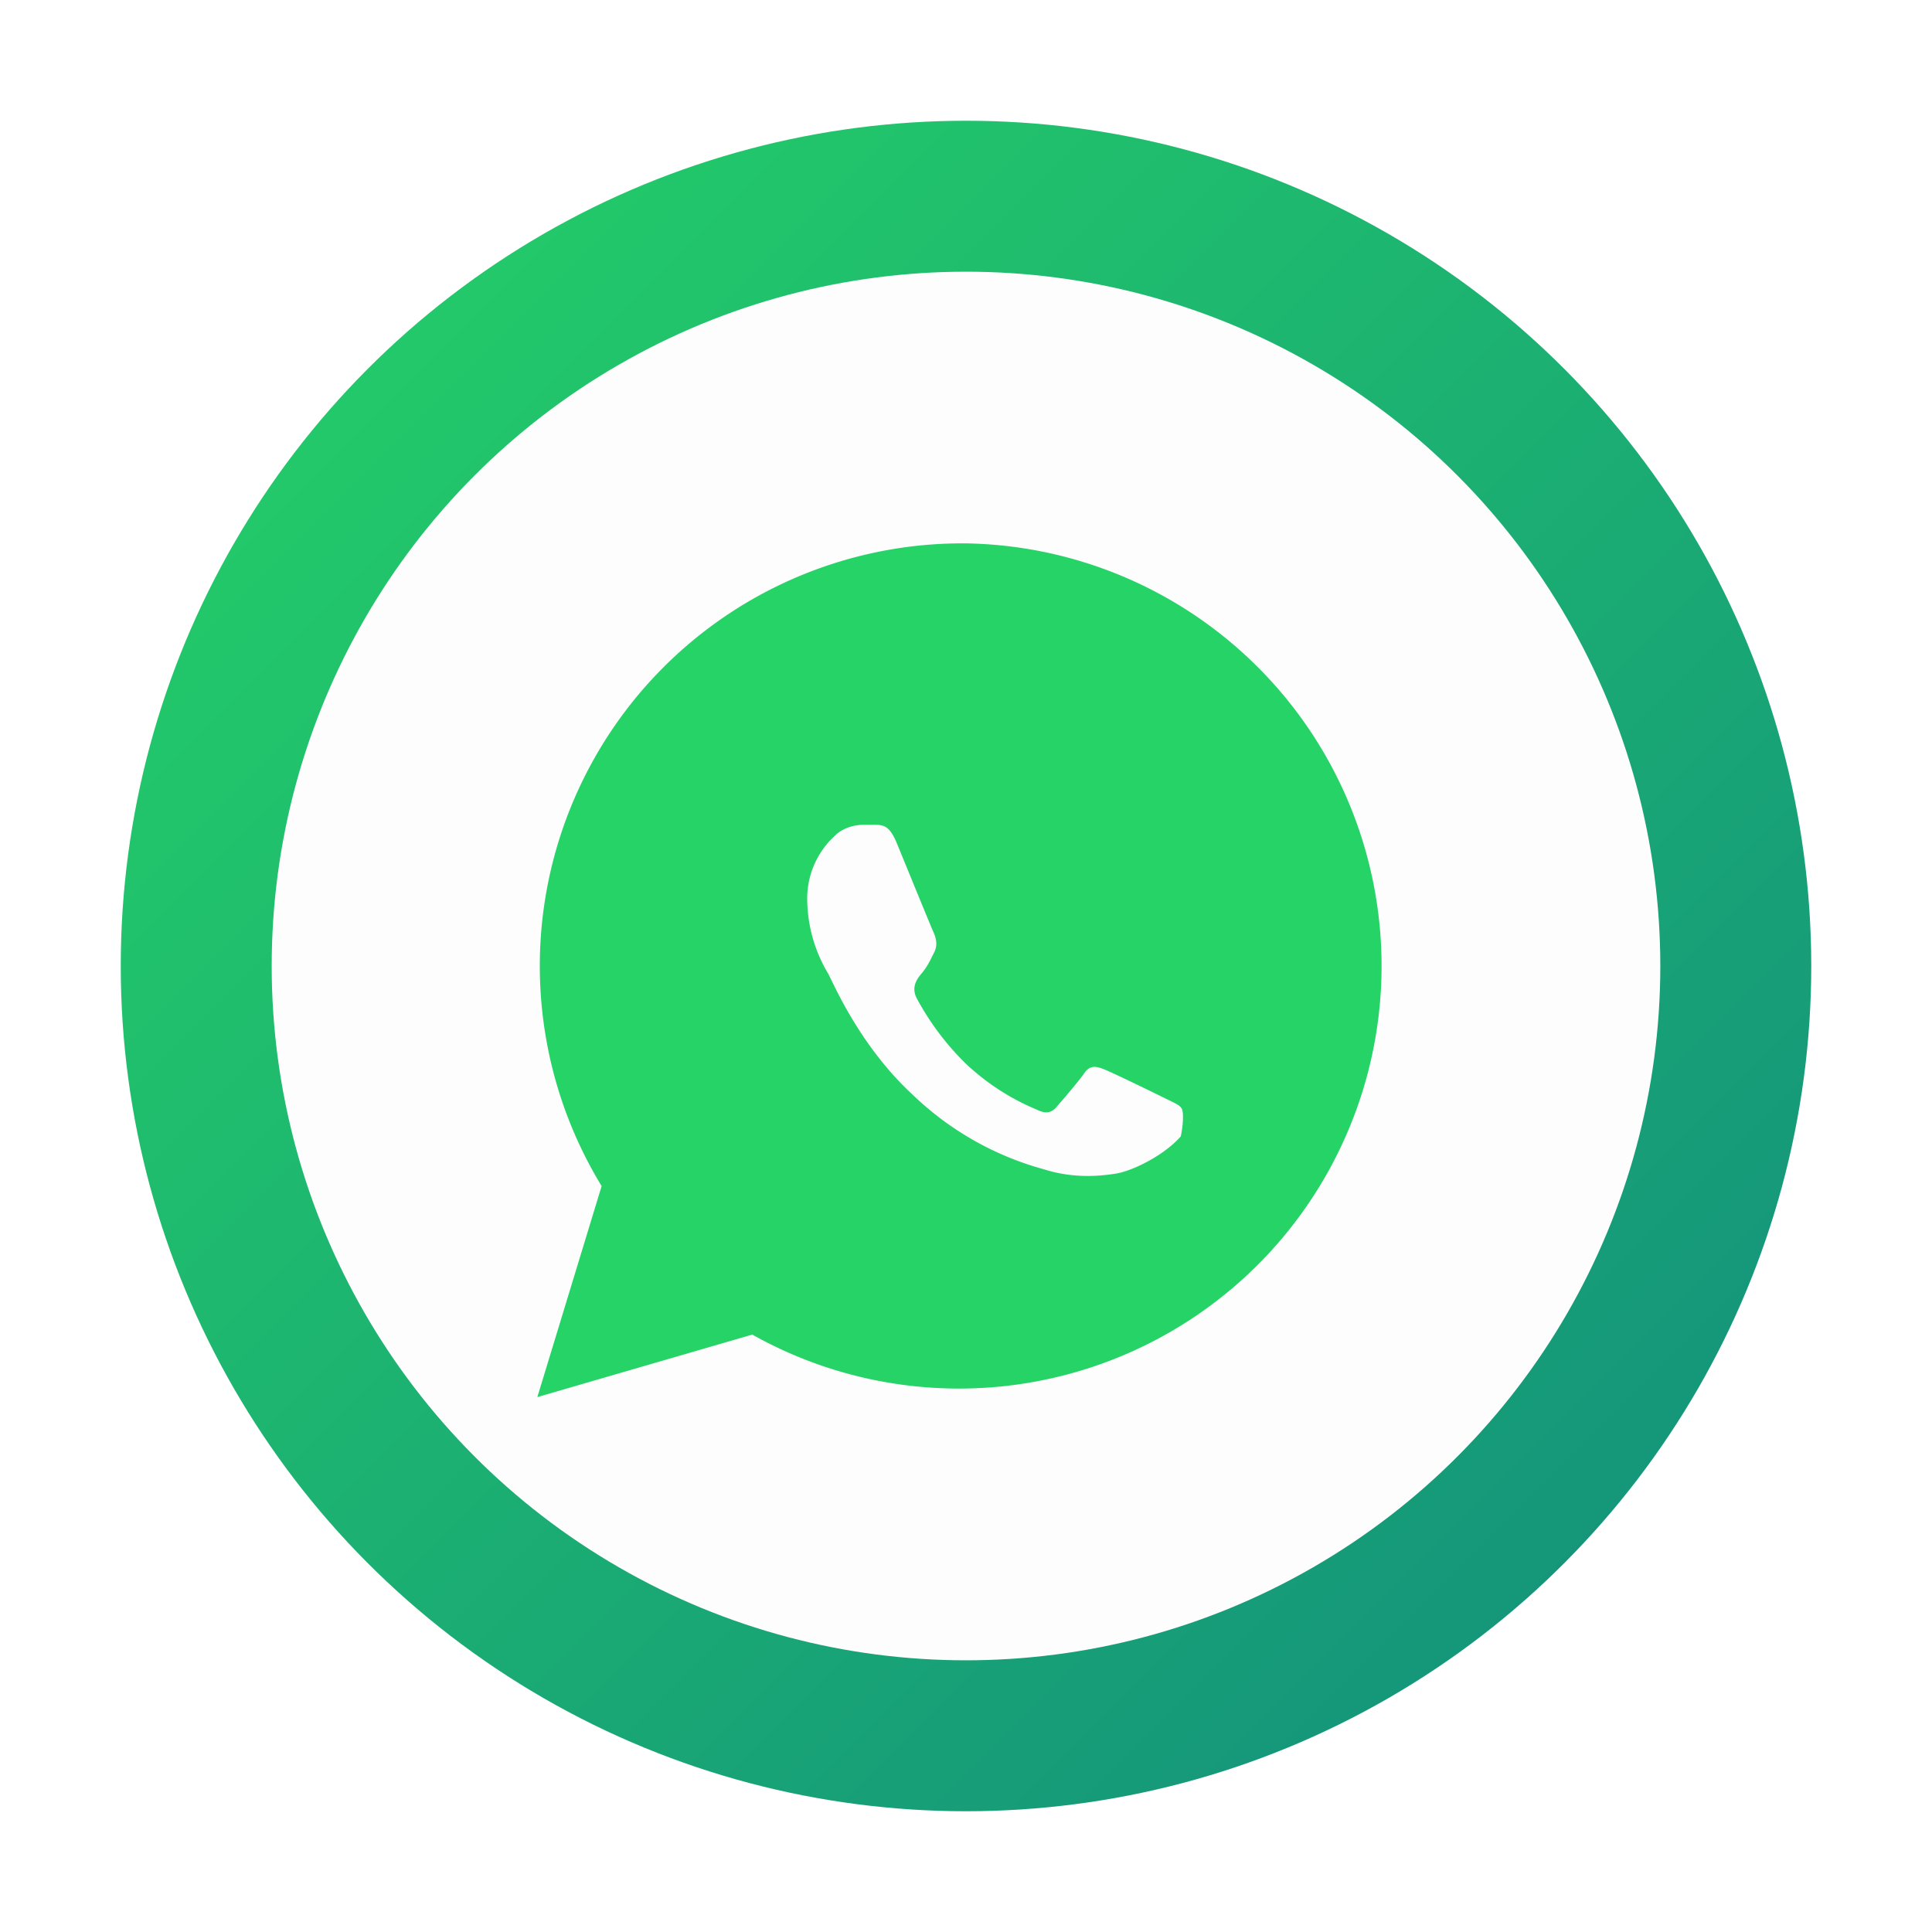 <svg xmlns="http://www.w3.org/2000/svg" viewBox="0 0 64 64" role="img" aria-hidden="true">
  <defs>
    <linearGradient id="waGradient" x1="0%" y1="0%" x2="100%" y2="100%">
      <stop offset="0%" stop-color="#25d366"/>
      <stop offset="100%" stop-color="#128c7e"/>
    </linearGradient>
    <filter id="waShadow" x="-30%" y="-30%" width="160%" height="160%">
      <feDropShadow dx="0" dy="4" stdDeviation="4" flood-color="rgba(18,140,126,0.35)"/>
    </filter>
  </defs>
  <g filter="url(#waShadow)">
    <circle cx="32" cy="32" r="28" fill="url(#waGradient)"/>
    <circle cx="32" cy="32" r="23" fill="#fdfdfd"/>
  </g>
  <path fill="#25d366" d="M32 18a14 14 0 0 0-12.07 21.29l-2.13 6.99 7.12-2.07A14 14 0 1 0 32 18Zm7.45 19.11c-.31.87-1.79 1.66-2.5 1.77-.64.1-1.46.14-2.35-.14a10.1 10.1 0 0 1-4.35-2.46c-1.67-1.54-2.52-3.43-2.8-4a4.86 4.86 0 0 1-.71-2.58 2.82 2.82 0 0 1 .9-2c.25-.26.63-.38 1-.38h.24c.38 0 .58 0 .84.64.32.78 1.1 2.69 1.19 2.89s.17.45.03.71c-.13.26-.2.42-.38.65-.19.22-.4.5-.17.9a8.93 8.93 0 0 0 1.63 2.15 7.8 7.8 0 0 0 2.33 1.5c.29.14.46.11.63-.07.2-.23.73-.84.93-1.13s.4-.24.66-.14 1.72.81 2.02.96.49.22.56.35c.07.13.07.78-.24 1.65Z"/>
</svg>
